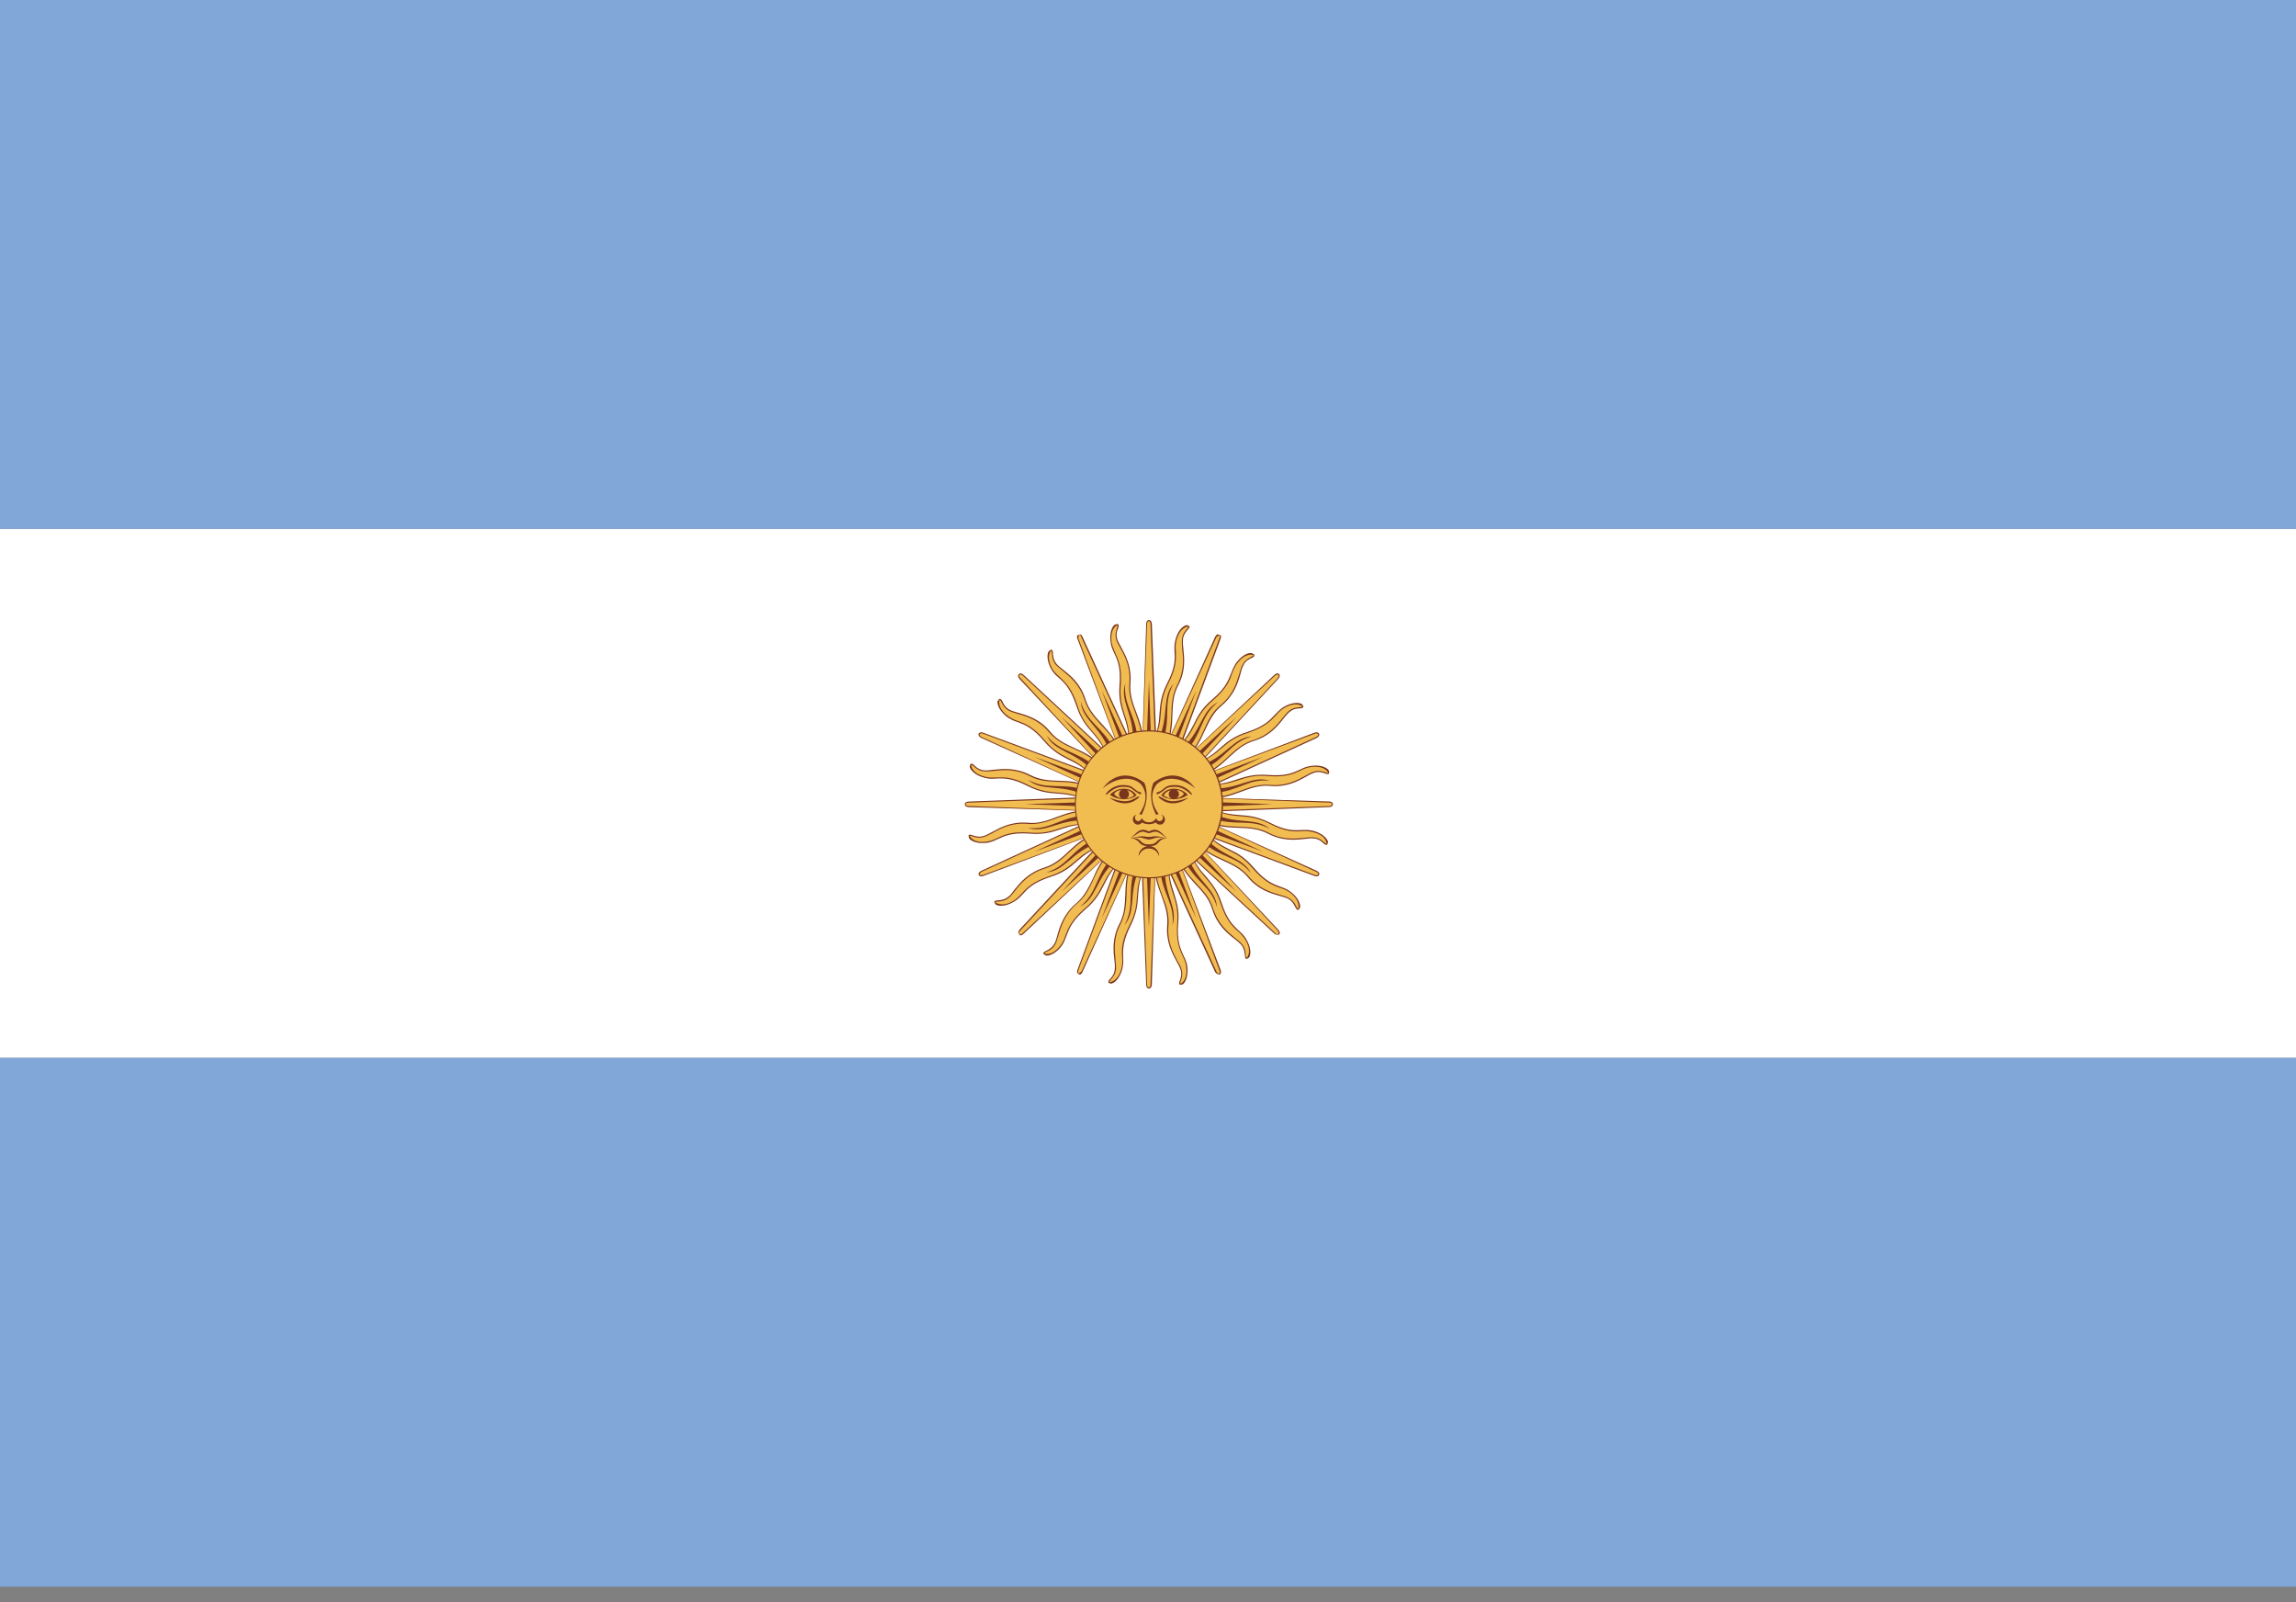 <?xml version="1.0" encoding="UTF-8"?>
<svg width="43px" height="30px" viewBox="0 0 43 30" version="1.1" xmlns="http://www.w3.org/2000/svg" xmlns:xlink="http://www.w3.org/1999/xlink">
    <rect x="0" y="0" width="43" height="30" fill="#808080" stroke="none"/>
    <title>Group</title>
    <g id="Page-1" stroke="none" stroke-width="1" fill="none" fill-rule="evenodd">
        <g id="Mobile" transform="translate(-40, -24)">
            <g id="Group" transform="translate(40, 24)">
                <g id="Group-2" transform="translate(0, 0)">
                    <polygon id="Fill-1" fill="#FFFFFF" points="3.16191517e-13 19.808 43 19.808 43 9.903 3.16191517e-13 9.903"></polygon>
                    <polygon id="Fill-2" fill="#80A7D8" points="3.16191517e-13 9.903 43 9.903 43 1.00364161e-13 3.16191517e-13 1.00364161e-13"></polygon>
                    <polygon id="Fill-3" fill="#80A7D8" points="3.16191517e-13 29.709 43 29.709 43 19.808 3.16191517e-13 19.808"></polygon>
                    <g id="Group-244" transform="translate(18, 11)">
                        <path d="M3.347,4.058 L3.476,7.438 C3.476,7.438 3.476,7.501 3.518,7.501 C3.557,7.501 3.557,7.438 3.557,7.438 L3.686,4.058 L3.347,4.058 Z" id="Fill-4" fill="#F1BD51"></path>
                        <path d="M3.518,7.51 C3.476,7.51 3.466,7.461 3.466,7.437 L3.337,4.062 L3.359,4.059 L3.483,7.437 C3.483,7.437 3.483,7.489 3.518,7.489 C3.547,7.489 3.547,7.437 3.547,7.437 L3.676,4.059 L3.572,7.437 C3.572,7.461 3.557,7.51 3.518,7.51" id="Fill-6" fill="#7A361D"></path>
                        <polygon id="Fill-8" fill="#7A361D" points="3.433 4.058 3.517 6.379 3.599 4.058"></polygon>
                        <path d="M3.199,5.151 C3.007,5.576 3.167,5.923 2.979,6.293 C2.781,6.664 2.903,6.969 2.893,7.141 C2.878,7.312 2.742,7.36 2.774,7.399 C2.811,7.438 2.957,7.361 3.012,7.132 C3.067,6.907 2.934,6.777 3.162,6.323 C3.396,5.866 3.214,5.661 3.448,5.255 L3.199,5.151 Z" id="Fill-10" fill="#F1BD51"></path>
                        <path d="M2.811,7.418 L2.764,7.405 C2.747,7.381 2.764,7.356 2.791,7.329 C2.824,7.291 2.876,7.234 2.878,7.138 C2.883,7.093 2.878,7.038 2.871,6.974 C2.85,6.802 2.824,6.564 2.969,6.29 C3.063,6.105 3.068,5.929 3.075,5.743 C3.08,5.556 3.091,5.363 3.192,5.148 L3.208,5.155 C3.112,5.366 3.102,5.559 3.098,5.745 C3.091,5.93 3.08,6.113 2.989,6.297 C2.845,6.565 2.876,6.804 2.892,6.974 C2.897,7.038 2.902,7.093 2.902,7.141 C2.892,7.243 2.84,7.301 2.806,7.342 C2.782,7.371 2.774,7.381 2.782,7.391 C2.865,7.381 2.962,7.299 3.003,7.129 C3.021,7.056 3.021,6.99 3.016,6.919 C3.006,6.778 3.003,6.62 3.156,6.317 C3.273,6.092 3.285,5.929 3.295,5.772 C3.306,5.609 3.319,5.455 3.438,5.249 C3.337,5.463 3.327,5.613 3.314,5.772 C3.306,5.93 3.29,6.1 3.177,6.326 C3.026,6.625 3.031,6.782 3.034,6.917 C3.039,6.992 3.039,7.057 3.021,7.137 C2.979,7.301 2.888,7.399 2.819,7.416 L2.811,7.418 Z" id="Fill-12" fill="#7A361D"></path>
                        <path d="M3.256,5.259 C3.103,5.683 3.261,5.962 3.058,6.323 C3.282,6.065 3.134,5.733 3.328,5.294 L3.256,5.259 Z" id="Fill-14" fill="#7A361D"></path>
                        <path d="M3.685,4.058 L3.556,0.685 C3.556,0.685 3.556,0.624 3.517,0.624 C3.476,0.624 3.476,0.685 3.476,0.685 L3.347,4.058 L3.685,4.058 Z" id="Fill-16" fill="#F1BD51"></path>
                        <path d="M3.676,4.062 L3.547,0.687 C3.547,0.687 3.547,0.632 3.518,0.632 C3.483,0.632 3.483,0.685 3.483,0.685 L3.359,4.062 L3.466,0.685 C3.466,0.659 3.476,0.611 3.518,0.611 C3.557,0.611 3.572,0.659 3.572,0.685 L3.701,4.058 L3.676,4.062 Z" id="Fill-18" fill="#7A361D"></path>
                        <polygon id="Fill-20" fill="#7A361D" points="3.599 4.058 3.518 1.745 3.433 4.058"></polygon>
                        <path d="M3.836,2.969 C4.028,2.547 3.863,2.2 4.056,1.828 C4.253,1.457 4.13,1.152 4.14,0.982 C4.155,0.813 4.295,0.765 4.259,0.724 C4.227,0.685 4.08,0.765 4.021,0.989 C3.965,1.214 4.103,1.345 3.868,1.801 C3.636,2.255 3.823,2.459 3.589,2.867 L3.836,2.969 Z" id="Fill-22" fill="#F1BD51"></path>
                        <path d="M3.846,2.974 L3.828,2.966 C3.923,2.757 3.927,2.566 3.937,2.38 C3.942,2.19 3.952,2.01 4.048,1.823 C4.185,1.555 4.162,1.324 4.139,1.15 C4.139,1.085 4.131,1.026 4.136,0.982 C4.139,0.877 4.194,0.819 4.227,0.78 C4.253,0.749 4.258,0.738 4.253,0.732 C4.172,0.737 4.076,0.82 4.033,0.991 C4.012,1.068 4.017,1.134 4.022,1.202 C4.027,1.344 4.033,1.501 3.878,1.804 C3.765,2.029 3.75,2.194 3.74,2.352 C3.727,2.514 3.717,2.665 3.599,2.87 C3.695,2.658 3.708,2.507 3.717,2.348 C3.73,2.189 3.74,2.026 3.859,1.794 C4.012,1.499 4.007,1.341 3.996,1.202 C3.996,1.134 3.991,1.064 4.012,0.988 C4.056,0.805 4.157,0.719 4.217,0.706 L4.222,0.705 L4.268,0.719 C4.291,0.741 4.268,0.766 4.243,0.792 C4.214,0.83 4.157,0.887 4.155,0.982 C4.149,1.029 4.155,1.085 4.162,1.148 C4.18,1.324 4.209,1.56 4.066,1.833 C3.97,2.015 3.965,2.194 3.957,2.38 C3.952,2.567 3.942,2.762 3.846,2.974" id="Fill-24" fill="#7A361D"></path>
                        <path d="M3.782,2.862 C3.937,2.441 3.772,2.158 3.979,1.801 C3.755,2.057 3.898,2.389 3.705,2.825 L3.782,2.862 Z" id="Fill-26" fill="#7A361D"></path>
                        <path d="M3.518,3.892 L0.141,4.017 C0.141,4.017 0.076,4.017 0.076,4.059 C0.076,4.104 0.141,4.104 0.141,4.104 L3.518,4.231 L3.518,3.892 Z" id="Fill-28" fill="#F1BD51"></path>
                        <path d="M3.52,4.22 L0.141,4.113 C0.119,4.113 0.069,4.103 0.069,4.058 C0.069,4.02 0.119,4.009 0.141,4.009 L3.517,3.881 L3.52,3.903 L0.141,4.029 C0.141,4.029 0.086,4.029 0.086,4.058 C0.086,4.092 0.141,4.092 0.141,4.092 L3.52,4.22 Z" id="Fill-30" fill="#7A361D"></path>
                        <polygon id="Fill-32" fill="#7A361D" points="3.518 3.976 1.201 4.058 3.518 4.145"></polygon>
                        <path d="M2.426,3.742 C2.003,3.547 1.655,3.713 1.287,3.52 C0.912,3.327 0.608,3.449 0.435,3.436 C0.267,3.421 0.22,3.282 0.178,3.319 C0.14,3.351 0.22,3.498 0.445,3.555 C0.672,3.612 0.801,3.478 1.255,3.709 C1.71,3.945 1.917,3.759 2.325,3.991 L2.426,3.742 Z" id="Fill-34" fill="#F1BD51"></path>
                        <path d="M2.329,3.981 C2.117,3.886 1.961,3.873 1.806,3.859 C1.645,3.849 1.479,3.836 1.249,3.719 C0.953,3.567 0.798,3.572 0.66,3.578 C0.585,3.584 0.521,3.585 0.445,3.565 C0.274,3.523 0.178,3.429 0.163,3.362 L0.16,3.355 L0.173,3.31 C0.202,3.286 0.225,3.31 0.251,3.334 C0.284,3.369 0.344,3.419 0.44,3.425 C0.479,3.428 0.541,3.422 0.6,3.414 C0.775,3.396 1.018,3.369 1.292,3.51 C1.477,3.606 1.65,3.615 1.837,3.62 C2.026,3.625 2.213,3.634 2.431,3.732 L2.425,3.752 C2.208,3.654 2.021,3.648 1.837,3.64 C1.645,3.634 1.467,3.63 1.28,3.53 C1.013,3.39 0.775,3.417 0.606,3.436 C0.541,3.443 0.484,3.448 0.435,3.444 C0.334,3.437 0.274,3.385 0.238,3.35 C0.21,3.327 0.197,3.319 0.188,3.327 C0.197,3.41 0.274,3.501 0.45,3.544 C0.521,3.562 0.585,3.561 0.66,3.558 C0.798,3.552 0.958,3.544 1.259,3.7 C1.485,3.816 1.65,3.828 1.806,3.84 C1.966,3.852 2.122,3.863 2.329,3.981" id="Fill-36" fill="#7A361D"></path>
                        <path d="M2.319,3.794 C1.897,3.646 1.618,3.804 1.255,3.602 C1.511,3.827 1.848,3.678 2.283,3.874 L2.319,3.794 Z" id="Fill-38" fill="#7A361D"></path>
                        <path d="M3.518,4.23 L6.894,4.104 C6.894,4.104 6.956,4.104 6.956,4.058 C6.956,4.016 6.894,4.016 6.894,4.016 L3.518,3.891 L3.518,4.23 Z" id="Fill-40" fill="#F1BD51"></path>
                        <path d="M3.52,4.242 L3.517,4.22 L6.894,4.093 C6.894,4.093 6.946,4.093 6.946,4.058 C6.946,4.029 6.894,4.029 6.894,4.029 L3.517,3.902 L6.894,4.008 C6.917,4.008 6.964,4.02 6.964,4.058 C6.964,4.103 6.917,4.112 6.894,4.112 L3.52,4.242 Z" id="Fill-42" fill="#7A361D"></path>
                        <polygon id="Fill-44" fill="#7A361D" points="3.518 4.145 5.834 4.059 3.518 3.975"></polygon>
                        <path d="M4.607,4.38 C5.034,4.573 5.382,4.406 5.753,4.602 C6.121,4.797 6.427,4.673 6.597,4.688 C6.766,4.701 6.812,4.839 6.854,4.803 C6.895,4.769 6.812,4.622 6.587,4.565 C6.363,4.511 6.229,4.646 5.78,4.412 C5.323,4.18 5.115,4.366 4.713,4.132 L4.607,4.38 Z" id="Fill-46" fill="#F1BD51"></path>
                        <path d="M6.84,4.82 C6.822,4.82 6.803,4.805 6.785,4.789 C6.749,4.755 6.694,4.705 6.598,4.699 C6.55,4.694 6.497,4.7 6.433,4.709 C6.254,4.728 6.02,4.752 5.748,4.61 C5.56,4.514 5.388,4.508 5.197,4.5 C5.01,4.495 4.816,4.487 4.601,4.388 L4.611,4.37 C4.821,4.466 5.01,4.474 5.197,4.48 C5.388,4.488 5.565,4.495 5.758,4.592 C6.024,4.733 6.257,4.705 6.427,4.688 C6.497,4.681 6.55,4.674 6.598,4.679 C6.699,4.686 6.759,4.737 6.798,4.771 C6.83,4.798 6.84,4.8 6.845,4.796 C6.84,4.715 6.759,4.622 6.588,4.58 C6.511,4.56 6.446,4.561 6.378,4.564 C6.234,4.573 6.078,4.58 5.775,4.423 C5.549,4.308 5.388,4.296 5.232,4.284 C5.069,4.27 4.916,4.26 4.707,4.14 C4.917,4.239 5.069,4.249 5.232,4.263 C5.388,4.274 5.552,4.288 5.785,4.406 C6.078,4.557 6.234,4.55 6.378,4.542 C6.446,4.54 6.513,4.536 6.593,4.557 C6.77,4.602 6.857,4.704 6.871,4.761 L6.871,4.767 L6.857,4.812 C6.855,4.819 6.85,4.82 6.84,4.82" id="Fill-48" fill="#7A361D"></path>
                        <path d="M4.713,4.325 C5.138,4.478 5.42,4.32 5.78,4.52 C5.524,4.297 5.19,4.445 4.752,4.248 L4.713,4.325 Z" id="Fill-50" fill="#7A361D"></path>
                        <path d="M3.396,3.941 L1.1,6.419 C1.1,6.419 1.057,6.463 1.087,6.495 C1.114,6.521 1.158,6.477 1.158,6.477 L3.635,4.179 L3.396,3.941 Z" id="Fill-52" fill="#F1BD51"></path>
                        <path d="M1.109,6.515 C1.05,6.472 1.078,6.428 1.091,6.41 L3.389,3.935 L3.406,3.949 L1.109,6.425 C1.104,6.425 1.072,6.463 1.091,6.485 C1.114,6.51 1.156,6.469 1.156,6.469 L3.631,4.174 L1.169,6.486 C1.169,6.486 1.141,6.514 1.109,6.515" id="Fill-54" fill="#7A361D"></path>
                        <polygon id="Fill-56" fill="#7A361D" points="3.456 4 1.88 5.699 3.58 4.121"></polygon>
                        <path d="M2.52,4.607 C2.079,4.769 1.952,5.134 1.558,5.258 C1.156,5.385 1.027,5.684 0.899,5.796 C0.77,5.907 0.638,5.842 0.633,5.897 C0.633,5.947 0.788,5.994 0.991,5.874 C1.185,5.756 1.18,5.567 1.667,5.411 C2.159,5.254 2.169,4.979 2.623,4.858 L2.52,4.607 Z" id="Fill-58" fill="#F1BD51"></path>
                        <path d="M0.746,5.96 C0.707,5.96 0.671,5.952 0.65,5.939 L0.622,5.896 C0.622,5.862 0.655,5.861 0.692,5.859 C0.741,5.854 0.815,5.849 0.889,5.787 C0.927,5.759 0.958,5.716 0.993,5.667 C1.104,5.529 1.254,5.341 1.554,5.247 C1.751,5.185 1.882,5.066 2.016,4.939 C2.154,4.811 2.298,4.679 2.517,4.6 L2.524,4.617 C2.309,4.698 2.169,4.827 2.031,4.954 C1.892,5.084 1.764,5.204 1.559,5.266 C1.27,5.357 1.116,5.546 1.013,5.678 C0.971,5.73 0.938,5.773 0.904,5.802 C0.824,5.871 0.746,5.877 0.692,5.882 C0.66,5.882 0.642,5.882 0.642,5.896 C0.712,5.948 0.834,5.954 0.981,5.867 C1.049,5.826 1.091,5.777 1.141,5.725 C1.233,5.624 1.344,5.505 1.668,5.401 C1.907,5.323 2.031,5.216 2.148,5.116 C2.272,5.008 2.389,4.908 2.623,4.846 C2.401,4.928 2.288,5.025 2.164,5.131 C2.045,5.234 1.922,5.342 1.672,5.42 C1.356,5.523 1.249,5.638 1.156,5.74 C1.109,5.792 1.062,5.842 0.993,5.882 C0.899,5.939 0.815,5.96 0.746,5.96" id="Fill-60" fill="#7A361D"></path>
                        <path d="M2.48,4.722 C2.075,4.913 1.988,5.222 1.596,5.335 C1.934,5.311 2.063,4.972 2.512,4.803 L2.48,4.722 Z" id="Fill-62" fill="#7A361D"></path>
                        <path d="M3.636,4.179 L5.933,1.706 C5.933,1.706 5.978,1.66 5.95,1.629 C5.919,1.599 5.875,1.642 5.875,1.642 L3.397,3.942 L3.636,4.179 Z" id="Fill-64" fill="#F1BD51"></path>
                        <path d="M3.643,4.187 L3.631,4.177 L5.929,1.698 C5.929,1.697 5.96,1.66 5.94,1.636 C5.919,1.617 5.882,1.65 5.882,1.65 L3.402,3.949 L5.869,1.635 C5.882,1.619 5.929,1.593 5.955,1.622 C5.983,1.652 5.955,1.693 5.94,1.711 L3.643,4.187 Z" id="Fill-66" fill="#7A361D"></path>
                        <polygon id="Fill-68" fill="#7A361D" points="3.579 4.12 5.158 2.423 3.455 4"></polygon>
                        <path d="M4.515,3.515 C4.95,3.352 5.078,2.989 5.479,2.864 C5.876,2.74 6.01,2.436 6.138,2.326 C6.267,2.216 6.4,2.281 6.4,2.226 C6.405,2.174 6.249,2.126 6.047,2.248 C5.845,2.368 5.85,2.554 5.365,2.712 C4.878,2.869 4.863,3.146 4.414,3.268 L4.515,3.515 Z" id="Fill-70" fill="#F1BD51"></path>
                        <path d="M4.515,3.525 L4.51,3.506 C4.728,3.426 4.863,3.293 5.002,3.169 C5.138,3.039 5.272,2.918 5.479,2.855 C5.762,2.765 5.913,2.581 6.019,2.445 C6.062,2.392 6.096,2.349 6.133,2.317 C6.208,2.251 6.288,2.246 6.34,2.242 C6.378,2.24 6.39,2.237 6.39,2.227 C6.326,2.175 6.202,2.168 6.052,2.256 C5.987,2.294 5.941,2.345 5.896,2.394 C5.8,2.499 5.689,2.616 5.368,2.724 C5.125,2.8 5.002,2.904 4.881,3.008 C4.757,3.114 4.644,3.215 4.414,3.277 C4.634,3.197 4.751,3.097 4.868,2.991 C4.987,2.887 5.116,2.782 5.365,2.704 C5.681,2.599 5.785,2.483 5.876,2.383 C5.928,2.33 5.972,2.282 6.042,2.237 C6.19,2.15 6.321,2.149 6.383,2.183 L6.412,2.23 C6.407,2.259 6.378,2.261 6.34,2.265 C6.294,2.266 6.218,2.272 6.148,2.334 C6.111,2.364 6.079,2.406 6.037,2.456 C5.928,2.597 5.775,2.784 5.484,2.872 C5.281,2.934 5.153,3.058 5.015,3.183 C4.878,3.311 4.735,3.444 4.515,3.525" id="Fill-72" fill="#7A361D"></path>
                        <path d="M4.552,3.4 C4.96,3.208 5.047,2.898 5.442,2.789 C5.104,2.811 4.97,3.15 4.526,3.319 L4.552,3.4 Z" id="Fill-74" fill="#7A361D"></path>
                        <path d="M3.636,3.941 L1.158,1.643 C1.158,1.643 1.114,1.599 1.086,1.629 C1.057,1.66 1.099,1.705 1.099,1.705 L3.397,4.179 L3.636,3.941 Z" id="Fill-76" fill="#F1BD51"></path>
                        <path d="M3.406,4.177 L1.092,1.711 C1.077,1.693 1.05,1.653 1.082,1.622 C1.11,1.593 1.151,1.62 1.168,1.635 L3.643,3.934 L3.631,3.948 L1.156,1.651 C1.156,1.651 1.115,1.617 1.092,1.636 C1.072,1.66 1.105,1.697 1.11,1.697 L3.406,4.177 Z" id="Fill-78" fill="#7A361D"></path>
                        <polygon id="Fill-80" fill="#7A361D" points="3.579 4 1.879 2.423 3.455 4.121"></polygon>
                        <path d="M2.969,3.065 C2.811,2.627 2.448,2.5 2.319,2.1 C2.196,1.698 1.897,1.571 1.784,1.44 C1.673,1.311 1.736,1.18 1.682,1.176 C1.63,1.172 1.586,1.333 1.699,1.531 C1.823,1.73 2.011,1.726 2.169,2.213 C2.324,2.699 2.599,2.715 2.723,3.168 L2.969,3.065 Z" id="Fill-82" fill="#F1BD51"></path>
                        <path d="M2.732,3.164 C2.649,2.943 2.554,2.829 2.447,2.706 C2.341,2.586 2.238,2.459 2.159,2.217 C2.053,1.897 1.939,1.792 1.838,1.698 C1.783,1.652 1.732,1.606 1.692,1.537 C1.6,1.377 1.608,1.244 1.641,1.195 L1.687,1.164 C1.714,1.167 1.719,1.199 1.719,1.237 C1.724,1.285 1.729,1.36 1.789,1.433 C1.818,1.467 1.864,1.504 1.916,1.544 C2.053,1.653 2.238,1.801 2.33,2.097 C2.393,2.295 2.512,2.423 2.641,2.561 C2.764,2.698 2.898,2.841 2.984,3.061 L2.962,3.068 C2.883,2.853 2.752,2.71 2.623,2.575 C2.496,2.437 2.374,2.304 2.31,2.101 C2.219,1.816 2.035,1.668 1.902,1.559 C1.853,1.518 1.806,1.482 1.773,1.448 C1.709,1.368 1.705,1.29 1.7,1.238 C1.695,1.201 1.695,1.188 1.682,1.186 C1.63,1.25 1.623,1.373 1.709,1.526 C1.752,1.594 1.801,1.635 1.853,1.683 C1.952,1.778 2.073,1.887 2.179,2.209 C2.25,2.45 2.361,2.574 2.46,2.695 C2.566,2.817 2.668,2.932 2.732,3.164" id="Fill-84" fill="#7A361D"></path>
                        <path d="M2.86,3.026 C2.663,2.62 2.352,2.534 2.241,2.138 C2.265,2.476 2.609,2.609 2.774,3.055 L2.86,3.026 Z" id="Fill-86" fill="#7A361D"></path>
                        <path d="M3.396,4.179 L5.874,6.476 C5.874,6.476 5.918,6.522 5.951,6.494 C5.978,6.464 5.933,6.419 5.933,6.419 L3.635,3.942 L3.396,4.179 Z" id="Fill-88" fill="#F1BD51"></path>
                        <path d="M5.923,6.501 C5.887,6.501 5.869,6.485 5.869,6.484 L3.389,4.189 L3.402,4.174 L5.882,6.47 C5.882,6.47 5.918,6.51 5.941,6.484 C5.96,6.463 5.928,6.424 5.928,6.424 L3.632,3.948 L5.941,6.41 C5.96,6.431 5.983,6.472 5.955,6.499 C5.946,6.501 5.939,6.501 5.923,6.501" id="Fill-90" fill="#7A361D"></path>
                        <polygon id="Fill-92" fill="#7A361D" points="3.456 4.12 5.158 5.699 3.58 4"></polygon>
                        <path d="M4.061,5.06 C4.227,5.496 4.589,5.622 4.713,6.024 C4.836,6.422 5.138,6.554 5.248,6.68 C5.365,6.812 5.296,6.943 5.351,6.947 C5.4,6.948 5.452,6.793 5.331,6.592 C5.212,6.392 5.025,6.394 4.869,5.911 C4.708,5.422 4.431,5.407 4.313,4.956 L4.061,5.06 Z" id="Fill-94" fill="#F1BD51"></path>
                        <path d="M5.35,6.956 C5.319,6.956 5.319,6.922 5.314,6.884 C5.309,6.836 5.304,6.762 5.244,6.688 C5.212,6.655 5.172,6.618 5.12,6.58 C4.982,6.471 4.795,6.322 4.703,6.025 C4.643,5.827 4.521,5.697 4.392,5.56 C4.269,5.422 4.135,5.281 4.051,5.063 L4.07,5.054 C4.155,5.27 4.28,5.409 4.409,5.546 C4.537,5.686 4.664,5.816 4.723,6.02 C4.814,6.308 5.003,6.455 5.133,6.565 C5.185,6.606 5.231,6.638 5.259,6.676 C5.325,6.754 5.33,6.832 5.33,6.883 C5.335,6.924 5.34,6.934 5.35,6.934 C5.405,6.87 5.415,6.747 5.324,6.598 C5.281,6.531 5.237,6.485 5.185,6.437 C5.078,6.344 4.965,6.235 4.858,5.914 C4.782,5.672 4.676,5.55 4.57,5.427 C4.466,5.304 4.365,5.189 4.306,4.959 C4.382,5.179 4.479,5.294 4.589,5.415 C4.689,5.536 4.799,5.661 4.879,5.907 C4.98,6.224 5.099,6.33 5.197,6.422 C5.249,6.471 5.301,6.516 5.34,6.585 C5.429,6.736 5.431,6.867 5.395,6.928 L5.35,6.956 Z" id="Fill-96" fill="#7A361D"></path>
                        <path d="M4.177,5.096 C4.367,5.502 4.68,5.587 4.792,5.984 C4.768,5.643 4.429,5.513 4.258,5.069 L4.177,5.096 Z" id="Fill-98" fill="#7A361D"></path>
                        <path d="M3.359,3.995 L2.186,7.165 C2.186,7.165 2.164,7.223 2.201,7.237 C2.24,7.255 2.265,7.196 2.265,7.196 L3.671,4.127 L3.359,3.995 Z" id="Fill-100" fill="#F1BD51"></path>
                        <path d="M2.228,7.249 C2.158,7.231 2.169,7.184 2.179,7.16 L3.35,3.992 L3.369,4.001 L2.196,7.168 C2.196,7.169 2.179,7.218 2.203,7.228 L2.255,7.19 L3.663,4.121 L2.272,7.202 C2.272,7.202 2.26,7.236 2.228,7.249" id="Fill-102" fill="#7A361D"></path>
                        <polygon id="Fill-104" fill="#7A361D" points="3.443 4.029 2.63 6.203 3.594 4.093"></polygon>
                        <path d="M2.806,4.948 C2.465,5.265 2.485,5.648 2.164,5.918 C1.842,6.186 1.837,6.515 1.759,6.666 C1.682,6.818 1.536,6.811 1.554,6.86 C1.571,6.909 1.736,6.892 1.875,6.706 C2.011,6.518 1.939,6.344 2.329,6.014 C2.718,5.684 2.623,5.424 2.993,5.137 L2.806,4.948 Z" id="Fill-106" fill="#F1BD51"></path>
                        <path d="M1.608,6.893 C1.6,6.893 1.595,6.893 1.59,6.892 L1.544,6.864 C1.531,6.833 1.564,6.818 1.595,6.804 C1.64,6.778 1.709,6.747 1.751,6.663 C1.774,6.62 1.789,6.565 1.805,6.503 C1.852,6.338 1.922,6.109 2.159,5.911 C2.315,5.777 2.388,5.614 2.471,5.445 C2.544,5.275 2.626,5.101 2.796,4.939 L2.811,4.955 C2.645,5.112 2.562,5.285 2.485,5.451 C2.406,5.627 2.331,5.789 2.168,5.923 C1.939,6.119 1.875,6.343 1.823,6.51 C1.805,6.575 1.789,6.63 1.769,6.672 C1.724,6.763 1.65,6.799 1.603,6.82 C1.571,6.837 1.559,6.845 1.564,6.856 C1.645,6.88 1.759,6.84 1.865,6.699 C1.912,6.636 1.934,6.575 1.956,6.51 C2.008,6.377 2.062,6.229 2.319,6.008 C2.512,5.844 2.583,5.699 2.658,5.556 C2.732,5.412 2.801,5.275 2.989,5.13 C2.816,5.287 2.751,5.423 2.678,5.564 C2.603,5.708 2.53,5.856 2.331,6.024 C2.08,6.239 2.025,6.388 1.976,6.516 C1.951,6.583 1.929,6.648 1.883,6.711 C1.789,6.839 1.673,6.893 1.608,6.893" id="Fill-108" fill="#7A361D"></path>
                        <path d="M2.816,5.069 C2.512,5.4 2.554,5.72 2.228,5.974 C2.534,5.824 2.525,5.458 2.87,5.133 L2.816,5.069 Z" id="Fill-110" fill="#7A361D"></path>
                        <path d="M3.671,4.126 L4.852,0.958 C4.852,0.958 4.873,0.901 4.832,0.885 C4.795,0.868 4.772,0.927 4.772,0.927 L3.359,3.995 L3.671,4.126 Z" id="Fill-112" fill="#F1BD51"></path>
                        <path d="M3.685,4.128 L3.663,4.121 L4.836,0.953 C4.836,0.953 4.859,0.906 4.831,0.894 L4.782,0.93 L3.369,4 L4.758,0.923 C4.758,0.923 4.777,0.886 4.805,0.876 L4.864,0.899 C4.873,0.927 4.859,0.96 4.859,0.962 L3.685,4.128 Z" id="Fill-114" fill="#7A361D"></path>
                        <polygon id="Fill-116" fill="#7A361D" points="3.594 4.093 4.407 1.92 3.444 4.028"></polygon>
                        <path d="M4.231,3.175 C4.57,2.857 4.553,2.472 4.874,2.205 C5.195,1.937 5.198,1.608 5.271,1.455 C5.356,1.304 5.501,1.314 5.483,1.263 C5.459,1.212 5.301,1.23 5.162,1.415 C5.019,1.603 5.099,1.777 4.708,2.107 C4.317,2.438 4.41,2.699 4.039,2.984 L4.231,3.175 Z" id="Fill-118" fill="#F1BD51"></path>
                        <path d="M4.236,3.184 L4.221,3.169 C4.392,3.011 4.471,2.839 4.547,2.668 C4.625,2.495 4.698,2.333 4.864,2.198 C5.099,2.004 5.162,1.776 5.211,1.612 C5.232,1.549 5.244,1.493 5.266,1.453 C5.314,1.359 5.387,1.324 5.429,1.302 C5.459,1.284 5.478,1.277 5.474,1.265 C5.387,1.243 5.271,1.283 5.172,1.422 C5.12,1.484 5.104,1.549 5.073,1.612 C5.029,1.746 4.97,1.897 4.713,2.117 C4.526,2.278 4.446,2.423 4.377,2.566 C4.306,2.71 4.236,2.848 4.049,2.992 C4.216,2.834 4.286,2.697 4.36,2.555 C4.428,2.413 4.506,2.265 4.698,2.101 C4.955,1.885 5.004,1.736 5.056,1.607 C5.084,1.537 5.108,1.474 5.153,1.411 C5.254,1.273 5.372,1.216 5.447,1.23 L5.491,1.26 C5.501,1.289 5.474,1.305 5.442,1.32 C5.395,1.341 5.325,1.373 5.286,1.46 C5.262,1.501 5.249,1.554 5.232,1.617 C5.185,1.787 5.115,2.015 4.879,2.213 C4.718,2.346 4.649,2.507 4.565,2.677 C4.488,2.848 4.41,3.023 4.236,3.184" id="Fill-120" fill="#7A361D"></path>
                        <path d="M4.221,3.056 C4.525,2.724 4.483,2.403 4.81,2.149 C4.501,2.3 4.511,2.662 4.162,2.991 L4.221,3.056 Z" id="Fill-122" fill="#7A361D"></path>
                        <path d="M3.579,3.905 L0.412,2.73 C0.412,2.73 0.356,2.706 0.338,2.744 C0.326,2.785 0.386,2.809 0.386,2.809 L3.453,4.216 L3.579,3.905 Z" id="Fill-124" fill="#F1BD51"></path>
                        <path d="M3.456,4.209 L0.38,2.818 C0.356,2.807 0.317,2.779 0.328,2.739 C0.348,2.704 0.398,2.709 0.418,2.721 L3.585,3.894 L3.58,3.914 L0.413,2.739 C0.408,2.739 0.361,2.719 0.348,2.748 C0.338,2.779 0.385,2.8 0.385,2.8 L3.456,4.209 Z" id="Fill-126" fill="#7A361D"></path>
                        <polygon id="Fill-128" fill="#7A361D" points="3.547 3.984 1.373 3.171 3.483 4.14"></polygon>
                        <path d="M2.631,3.349 C2.315,3.007 1.929,3.028 1.659,2.706 C1.393,2.386 1.068,2.379 0.912,2.305 C0.76,2.226 0.77,2.081 0.718,2.097 C0.669,2.113 0.682,2.278 0.874,2.419 C1.057,2.558 1.233,2.482 1.563,2.87 C1.897,3.262 2.154,3.167 2.444,3.537 L2.631,3.349 Z" id="Fill-130" fill="#F1BD51"></path>
                        <path d="M2.448,3.532 C2.287,3.358 2.154,3.292 2.01,3.221 C1.865,3.147 1.719,3.073 1.554,2.877 C1.339,2.624 1.191,2.57 1.062,2.522 C0.993,2.5 0.934,2.474 0.864,2.427 C0.729,2.323 0.672,2.201 0.682,2.132 L0.714,2.089 C0.74,2.078 0.761,2.104 0.776,2.139 C0.797,2.184 0.83,2.251 0.916,2.294 C0.953,2.314 1.007,2.33 1.067,2.346 C1.238,2.395 1.473,2.461 1.668,2.701 C1.8,2.86 1.961,2.932 2.132,3.011 C2.305,3.087 2.479,3.169 2.64,3.343 L2.624,3.357 C2.466,3.188 2.292,3.106 2.127,3.029 C1.947,2.949 1.789,2.873 1.65,2.715 C1.458,2.48 1.227,2.414 1.062,2.368 C0.998,2.349 0.948,2.333 0.906,2.314 C0.815,2.266 0.778,2.196 0.756,2.15 C0.74,2.117 0.734,2.101 0.719,2.107 C0.696,2.188 0.735,2.304 0.88,2.409 C0.944,2.455 1.002,2.478 1.067,2.503 C1.201,2.551 1.351,2.605 1.571,2.865 C1.732,3.058 1.88,3.13 2.02,3.201 C2.168,3.276 2.305,3.345 2.448,3.532" id="Fill-132" fill="#7A361D"></path>
                        <path d="M2.512,3.357 C2.178,3.058 1.857,3.094 1.603,2.773 C1.753,3.077 2.117,3.067 2.448,3.416 L2.512,3.357 Z" id="Fill-134" fill="#7A361D"></path>
                        <path d="M3.453,4.217 L6.62,5.391 C6.62,5.391 6.674,5.417 6.695,5.376 C6.711,5.337 6.652,5.314 6.652,5.314 L3.58,3.905 L3.453,4.217 Z" id="Fill-136" fill="#F1BD51"></path>
                        <path d="M6.657,5.41 C6.639,5.41 6.63,5.404 6.615,5.401 L3.448,4.227 L3.456,4.209 L6.625,5.383 C6.625,5.383 6.67,5.401 6.684,5.373 C6.699,5.345 6.647,5.324 6.647,5.324 L3.576,3.913 L6.657,5.305 C6.68,5.316 6.722,5.344 6.704,5.38 C6.694,5.402 6.675,5.41 6.657,5.41" id="Fill-138" fill="#7A361D"></path>
                        <polygon id="Fill-140" fill="#7A361D" points="3.483 4.14 5.657 4.948 3.547 3.984"></polygon>
                        <path d="M4.402,4.774 C4.723,5.116 5.109,5.095 5.373,5.416 C5.641,5.738 5.968,5.742 6.121,5.817 C6.276,5.897 6.262,6.042 6.319,6.024 C6.363,6.008 6.348,5.842 6.161,5.702 C5.973,5.564 5.804,5.642 5.474,5.253 C5.138,4.862 4.879,4.956 4.594,4.584 L4.402,4.774 Z" id="Fill-142" fill="#F1BD51"></path>
                        <path d="M6.309,6.037 C6.283,6.037 6.272,6.01 6.257,5.981 C6.234,5.937 6.202,5.87 6.122,5.827 C6.079,5.806 6.024,5.792 5.961,5.773 C5.795,5.726 5.56,5.659 5.368,5.422 C5.236,5.264 5.069,5.188 4.901,5.112 C4.73,5.033 4.552,4.952 4.396,4.782 L4.409,4.767 C4.565,4.937 4.74,5.014 4.911,5.093 C5.083,5.171 5.244,5.245 5.383,5.407 C5.575,5.642 5.805,5.706 5.967,5.754 C6.032,5.773 6.084,5.788 6.125,5.808 C6.218,5.854 6.254,5.926 6.277,5.971 C6.294,6.01 6.299,6.017 6.314,6.013 C6.335,5.936 6.299,5.817 6.156,5.711 C6.091,5.666 6.032,5.642 5.963,5.621 C5.832,5.573 5.684,5.517 5.459,5.259 C5.301,5.066 5.153,4.992 5.01,4.921 C4.868,4.848 4.73,4.779 4.59,4.589 C4.746,4.762 4.878,4.829 5.024,4.904 C5.168,4.973 5.313,5.049 5.479,5.245 C5.694,5.498 5.84,5.551 5.972,5.601 C6.042,5.625 6.101,5.645 6.166,5.695 C6.319,5.806 6.358,5.935 6.348,5.991 L6.321,6.034 C6.319,6.036 6.314,6.037 6.309,6.037" id="Fill-144" fill="#7A361D"></path>
                        <path d="M4.525,4.765 C4.854,5.066 5.175,5.025 5.43,5.353 C5.276,5.047 4.916,5.055 4.59,4.708 L4.525,4.765 Z" id="Fill-146" fill="#7A361D"></path>
                        <path d="M3.453,3.905 L0.385,5.314 C0.385,5.314 0.326,5.337 0.338,5.376 C0.356,5.417 0.413,5.391 0.413,5.391 L3.58,4.216 L3.453,3.905 Z" id="Fill-148" fill="#F1BD51"></path>
                        <path d="M0.38,5.41 C0.36,5.41 0.339,5.402 0.329,5.38 C0.316,5.344 0.355,5.315 0.38,5.305 L3.449,3.896 L3.456,3.913 L0.385,5.324 C0.385,5.324 0.339,5.345 0.349,5.373 C0.36,5.402 0.407,5.383 0.412,5.383 L3.579,4.209 L0.417,5.401 C0.407,5.404 0.393,5.41 0.38,5.41" id="Fill-150" fill="#7A361D"></path>
                        <polygon id="Fill-152" fill="#7A361D" points="3.483 3.984 1.373 4.948 3.547 4.14"></polygon>
                        <path d="M2.389,4.184 C1.922,4.167 1.665,4.454 1.245,4.417 C0.831,4.379 0.595,4.607 0.435,4.661 C0.269,4.716 0.173,4.602 0.15,4.652 C0.124,4.698 0.256,4.803 0.484,4.769 C0.714,4.736 0.788,4.56 1.292,4.599 C1.801,4.641 1.922,4.391 2.389,4.454 L2.389,4.184 Z" id="Fill-154" fill="#F1BD51"></path>
                        <path d="M0.398,4.786 C0.262,4.786 0.178,4.737 0.151,4.699 L0.138,4.647 C0.156,4.618 0.183,4.629 0.219,4.642 C0.266,4.657 0.338,4.681 0.424,4.653 C0.472,4.639 0.522,4.61 0.579,4.58 C0.734,4.496 0.939,4.38 1.245,4.405 C1.453,4.427 1.623,4.362 1.795,4.296 C1.971,4.233 2.149,4.165 2.388,4.175 L2.388,4.195 C2.163,4.185 1.976,4.253 1.8,4.315 C1.628,4.382 1.458,4.443 1.245,4.427 C0.949,4.399 0.737,4.513 0.585,4.6 C0.531,4.629 0.479,4.654 0.434,4.671 C0.338,4.701 0.262,4.678 0.214,4.661 C0.173,4.647 0.163,4.647 0.161,4.654 C0.203,4.73 0.307,4.785 0.484,4.758 C0.558,4.747 0.623,4.719 0.682,4.691 C0.81,4.63 0.953,4.563 1.292,4.59 C1.544,4.611 1.699,4.56 1.852,4.51 C2.008,4.46 2.154,4.412 2.388,4.443 C2.144,4.431 2.01,4.481 1.857,4.53 C1.704,4.581 1.549,4.63 1.292,4.61 C0.958,4.584 0.815,4.653 0.691,4.709 C0.628,4.739 0.568,4.767 0.489,4.781 C0.457,4.782 0.424,4.786 0.398,4.786" id="Fill-156" fill="#7A361D"></path>
                        <path d="M2.31,4.273 C1.861,4.297 1.665,4.552 1.25,4.501 C1.576,4.611 1.823,4.348 2.305,4.362 L2.31,4.273 Z" id="Fill-158" fill="#7A361D"></path>
                        <path d="M3.579,4.217 L6.652,2.809 C6.652,2.809 6.712,2.785 6.694,2.744 C6.674,2.706 6.62,2.731 6.62,2.731 L3.453,3.905 L3.579,4.217 Z" id="Fill-160" fill="#F1BD51"></path>
                        <path d="M3.584,4.228 L3.577,4.209 L6.647,2.8 C6.647,2.8 6.699,2.778 6.684,2.748 C6.669,2.72 6.625,2.739 6.625,2.739 L3.455,3.914 L6.614,2.721 C6.64,2.71 6.689,2.704 6.704,2.739 C6.721,2.778 6.679,2.806 6.657,2.819 L3.584,4.228 Z" id="Fill-162" fill="#7A361D"></path>
                        <polygon id="Fill-164" fill="#7A361D" points="3.547 4.14 5.657 3.171 3.483 3.984"></polygon>
                        <path d="M4.649,3.937 C5.11,3.956 5.372,3.667 5.79,3.706 C6.207,3.744 6.442,3.514 6.6,3.461 C6.766,3.41 6.862,3.519 6.887,3.471 C6.909,3.425 6.781,3.319 6.546,3.352 C6.318,3.389 6.25,3.562 5.74,3.521 C5.232,3.481 5.11,3.729 4.649,3.667 L4.649,3.937 Z" id="Fill-166" fill="#F1BD51"></path>
                        <path d="M4.688,3.949 L4.649,3.949 L4.649,3.927 C4.878,3.935 5.056,3.87 5.232,3.806 C5.409,3.739 5.58,3.678 5.79,3.697 C6.088,3.722 6.298,3.608 6.45,3.524 C6.506,3.492 6.556,3.465 6.601,3.45 C6.699,3.419 6.77,3.445 6.822,3.462 C6.857,3.476 6.872,3.478 6.872,3.467 C6.834,3.395 6.726,3.339 6.551,3.362 C6.471,3.374 6.412,3.4 6.353,3.431 C6.22,3.492 6.079,3.558 5.74,3.531 C5.491,3.51 5.331,3.562 5.185,3.612 C5.03,3.661 4.88,3.71 4.649,3.679 C4.88,3.691 5.025,3.641 5.175,3.591 C5.326,3.543 5.484,3.492 5.74,3.51 C6.074,3.538 6.217,3.47 6.341,3.414 C6.404,3.382 6.469,3.352 6.546,3.343 C6.721,3.315 6.845,3.366 6.886,3.425 L6.894,3.477 C6.881,3.503 6.85,3.495 6.813,3.482 C6.766,3.465 6.699,3.441 6.606,3.47 C6.565,3.486 6.513,3.51 6.459,3.543 C6.303,3.63 6.096,3.744 5.785,3.716 C5.58,3.697 5.414,3.761 5.24,3.826 C5.074,3.887 4.906,3.949 4.688,3.949" id="Fill-168" fill="#7A361D"></path>
                        <path d="M4.728,3.846 C5.176,3.826 5.373,3.572 5.78,3.62 C5.459,3.51 5.207,3.776 4.73,3.763 L4.728,3.846 Z" id="Fill-170" fill="#7A361D"></path>
                        <path d="M3.671,3.995 L2.265,0.926 C2.265,0.926 2.24,0.868 2.201,0.886 C2.164,0.902 2.186,0.959 2.186,0.959 L3.359,4.127 L3.671,3.995 Z" id="Fill-172" fill="#F1BD51"></path>
                        <path d="M3.369,4.121 L2.179,0.962 C2.179,0.96 2.164,0.927 2.174,0.9 L2.229,0.876 C2.26,0.886 2.273,0.923 2.273,0.923 L3.68,3.991 L3.663,4 L2.229,0.885 L2.203,0.894 L2.196,0.953 L3.369,4.121 Z" id="Fill-174" fill="#7A361D"></path>
                        <polygon id="Fill-176" fill="#7A361D" points="3.594 4.029 2.63 1.92 3.444 4.093"></polygon>
                        <path d="M3.396,2.932 C3.414,2.464 3.127,2.207 3.161,1.791 C3.199,1.374 2.969,1.137 2.915,0.976 C2.865,0.812 2.974,0.719 2.93,0.694 C2.878,0.672 2.774,0.799 2.811,1.029 C2.845,1.261 3.021,1.327 2.979,1.838 C2.94,2.348 3.186,2.465 3.127,2.931 L3.396,2.932 Z" id="Fill-178" fill="#F1BD51"></path>
                        <path d="M3.406,2.932 L3.384,2.932 C3.391,2.701 3.325,2.522 3.263,2.348 C3.196,2.168 3.132,2.003 3.15,1.79 C3.176,1.487 3.064,1.282 2.979,1.131 C2.947,1.072 2.919,1.022 2.906,0.982 C2.878,0.882 2.903,0.807 2.919,0.758 C2.93,0.723 2.935,0.709 2.925,0.704 C2.846,0.744 2.797,0.853 2.818,1.026 C2.833,1.105 2.86,1.164 2.888,1.227 C2.947,1.356 3.016,1.499 2.989,1.838 C2.969,2.09 3.021,2.245 3.067,2.395 C3.117,2.55 3.167,2.696 3.134,2.931 C3.145,2.697 3.098,2.554 3.048,2.401 C2.999,2.249 2.947,2.092 2.966,1.837 C2.994,1.503 2.93,1.361 2.87,1.236 C2.841,1.172 2.811,1.112 2.801,1.033 C2.774,0.859 2.823,0.737 2.878,0.695 L2.935,0.685 C2.961,0.697 2.952,0.729 2.94,0.766 C2.919,0.812 2.898,0.883 2.925,0.973 C2.94,1.016 2.969,1.064 2.999,1.121 C3.08,1.273 3.199,1.484 3.171,1.793 C3.155,1.999 3.214,2.166 3.282,2.341 C3.347,2.516 3.414,2.697 3.406,2.932" id="Fill-180" fill="#7A361D"></path>
                        <path d="M3.305,2.853 C3.282,2.404 3.031,2.206 3.075,1.797 C2.966,2.12 3.23,2.371 3.219,2.849 L3.305,2.853 Z" id="Fill-182" fill="#7A361D"></path>
                        <path d="M3.359,4.126 L4.772,7.197 C4.772,7.197 4.795,7.255 4.832,7.238 C4.873,7.222 4.852,7.164 4.852,7.164 L3.671,3.995 L3.359,4.126 Z" id="Fill-184" fill="#F1BD51"></path>
                        <path d="M4.836,7.249 C4.777,7.236 4.758,7.202 4.758,7.202 L3.349,4.13 L3.369,4.121 L4.782,7.19 C4.782,7.19 4.805,7.242 4.831,7.228 C4.859,7.218 4.836,7.169 4.836,7.168 L3.663,4.001 L4.859,7.16 C4.868,7.184 4.878,7.231 4.836,7.249" id="Fill-186" fill="#7A361D"></path>
                        <polygon id="Fill-188" fill="#7A361D" points="3.443 4.093 4.407 6.202 3.594 4.028"></polygon>
                        <path d="M3.641,5.19 C3.621,5.656 3.91,5.914 3.874,6.332 C3.836,6.747 4.066,6.982 4.115,7.149 C4.172,7.311 4.056,7.405 4.108,7.43 C4.154,7.452 4.258,7.322 4.227,7.092 C4.19,6.863 4.017,6.795 4.056,6.284 C4.098,5.778 3.851,5.656 3.91,5.194 L3.641,5.19 Z" id="Fill-190" fill="#F1BD51"></path>
                        <path d="M4.103,7.44 C4.071,7.425 4.085,7.392 4.098,7.36 C4.113,7.311 4.14,7.241 4.108,7.15 C4.093,7.105 4.066,7.057 4.033,6.999 C3.952,6.847 3.836,6.637 3.859,6.33 C3.878,6.123 3.818,5.959 3.755,5.782 C3.691,5.606 3.616,5.424 3.626,5.19 L3.649,5.191 C3.641,5.422 3.708,5.602 3.771,5.776 C3.841,5.951 3.9,6.121 3.883,6.332 C3.856,6.631 3.97,6.839 4.051,6.992 C4.085,7.048 4.113,7.097 4.126,7.144 C4.157,7.241 4.134,7.314 4.115,7.365 C4.103,7.401 4.103,7.413 4.113,7.42 C4.184,7.379 4.241,7.269 4.214,7.093 C4.204,7.018 4.177,6.958 4.145,6.894 C4.09,6.767 4.022,6.623 4.048,6.284 C4.066,6.032 4.017,5.879 3.965,5.728 C3.916,5.572 3.868,5.427 3.898,5.191 C3.888,5.424 3.937,5.57 3.986,5.721 C4.033,5.873 4.09,6.031 4.066,6.285 C4.038,6.619 4.108,6.762 4.162,6.887 C4.194,6.951 4.222,7.011 4.236,7.092 C4.258,7.263 4.209,7.384 4.155,7.429 L4.103,7.44 Z" id="Fill-192" fill="#7A361D"></path>
                        <path d="M3.73,5.27 C3.755,5.718 4.007,5.918 3.958,6.326 C4.066,6.001 3.804,5.752 3.818,5.276 L3.73,5.27 Z" id="Fill-194" fill="#7A361D"></path>
                        <path d="M3.518,2.686 C4.279,2.686 4.891,3.3 4.891,4.058 C4.891,4.82 4.279,5.436 3.518,5.436 C2.754,5.436 2.139,4.82 2.139,4.058 C2.139,3.3 2.754,2.686 3.518,2.686" id="Fill-196" fill="#F1BD51"></path>
                        <path d="M3.518,2.696 C2.764,2.696 2.149,3.308 2.149,4.058 C2.149,4.814 2.764,5.427 3.518,5.427 C4.274,5.427 4.881,4.814 4.881,4.058 C4.881,3.308 4.274,2.696 3.518,2.696 M3.518,5.447 C2.752,5.447 2.131,4.826 2.131,4.058 C2.131,3.298 2.752,2.675 3.518,2.675 C4.281,2.675 4.906,3.298 4.906,4.058 C4.906,4.826 4.281,5.447 3.518,5.447" id="Fill-198" fill="#7A361D"></path>
                        <path d="M4.387,3.765 C4.14,3.555 3.836,3.522 3.664,3.684 C3.542,3.843 3.552,4.04 3.7,4.243 C3.685,4.243 3.664,4.254 3.653,4.26 C3.547,4.058 3.53,3.848 3.599,3.66 C3.836,3.47 4.154,3.448 4.387,3.765" id="Fill-200" fill="#7A361D"></path>
                        <path d="M4.007,3.7 C3.864,3.7 3.836,3.733 3.771,3.785 C3.708,3.839 3.675,3.828 3.664,3.839 C3.654,3.848 3.664,3.882 3.685,3.871 C3.708,3.858 3.75,3.839 3.814,3.785 C3.874,3.733 3.942,3.733 4.007,3.733 C4.194,3.733 4.3,3.891 4.323,3.882 C4.343,3.871 4.214,3.7 4.007,3.7" id="Fill-202" fill="#7A361D"></path>
                        <path d="M4.244,3.882 C4.112,3.734 3.855,3.722 3.749,3.892 L3.792,3.892 C3.898,3.722 4.155,3.794 4.172,3.87 L4.172,3.892 L4.244,3.882 Z" id="Fill-204" fill="#7A361D"></path>
                        <path d="M3.984,3.774 C4.034,3.774 4.08,3.819 4.08,3.871 C4.08,3.922 4.034,3.965 3.984,3.965 C3.932,3.965 3.888,3.922 3.888,3.871 C3.888,3.819 3.932,3.774 3.984,3.774" id="Fill-206" fill="#7A361D"></path>
                        <path d="M3.75,3.892 C3.856,3.985 4.091,3.998 4.244,3.882 L4.172,3.87 C4.066,3.985 3.898,3.975 3.791,3.892 L3.791,3.87 L3.75,3.892 Z" id="Fill-208" fill="#7A361D"></path>
                        <path d="M4.259,3.934 C4.08,4.073 3.898,4.059 3.792,3.998 C3.686,3.934 3.686,3.914 3.707,3.914 C3.727,3.914 3.75,3.934 3.836,3.975 C3.92,4.016 4.049,4.016 4.259,3.934" id="Fill-210" fill="#7A361D"></path>
                        <path d="M3.74,4.254 C3.771,4.262 3.792,4.3 3.776,4.332 C3.765,4.366 3.727,4.385 3.701,4.371 C3.67,4.364 3.659,4.341 3.654,4.316 C3.644,4.335 3.599,4.399 3.517,4.399 L3.498,4.399 L3.517,4.432 C3.54,4.432 3.599,4.432 3.644,4.399 C3.675,4.442 3.73,4.453 3.776,4.426 C3.818,4.393 3.833,4.333 3.799,4.289 C3.787,4.269 3.765,4.256 3.74,4.254" id="Fill-212" fill="#7A361D"></path>
                        <path d="M3.863,4.694 C3.772,4.631 3.728,4.536 3.622,4.536 C3.599,4.536 3.557,4.548 3.518,4.569 L3.498,4.569 L3.518,4.6 C3.557,4.6 3.622,4.548 3.7,4.589 C3.772,4.631 3.814,4.673 3.863,4.694" id="Fill-214" fill="#7A361D"></path>
                        <path d="M3.836,4.694 C3.621,4.631 3.579,4.673 3.517,4.673 L3.497,4.673 L3.517,4.718 C3.6,4.718 3.644,4.654 3.836,4.694" id="Fill-216" fill="#7A361D"></path>
                        <path d="M3.863,4.694 C3.636,4.673 3.708,4.812 3.518,4.812 L3.498,4.812 L3.518,4.844 C3.749,4.844 3.643,4.718 3.863,4.694" id="Fill-218" fill="#7A361D"></path>
                        <path d="M3.708,5.033 C3.708,4.929 3.622,4.844 3.518,4.844 C3.414,4.844 3.324,4.929 3.324,5.033 C3.35,4.929 3.456,4.863 3.562,4.891 C3.636,4.906 3.69,4.961 3.708,5.033" id="Fill-220" fill="#7A361D"></path>
                        <path d="M2.648,3.765 C2.892,3.555 3.199,3.522 3.369,3.684 C3.493,3.843 3.478,4.04 3.337,4.243 C3.347,4.243 3.369,4.254 3.379,4.26 C3.483,4.058 3.508,3.848 3.433,3.66 C3.199,3.47 2.883,3.448 2.648,3.765" id="Fill-222" fill="#7A361D"></path>
                        <path d="M3.031,3.7 C3.166,3.7 3.199,3.733 3.264,3.785 C3.324,3.839 3.355,3.828 3.37,3.839 C3.379,3.848 3.37,3.882 3.347,3.871 C3.324,3.858 3.285,3.839 3.218,3.785 C3.157,3.733 3.093,3.733 3.031,3.733 C2.841,3.733 2.737,3.891 2.712,3.882 C2.689,3.871 2.818,3.7 3.031,3.7" id="Fill-224" fill="#7A361D"></path>
                        <path d="M2.786,3.882 C2.924,3.734 3.177,3.722 3.286,3.892 L3.24,3.892 C3.134,3.722 2.882,3.794 2.865,3.87 L2.865,3.892 L2.786,3.882 Z" id="Fill-226" fill="#7A361D"></path>
                        <path d="M3.053,3.774 C2.999,3.774 2.957,3.819 2.957,3.871 C2.957,3.922 2.999,3.965 3.053,3.965 C3.102,3.965 3.144,3.922 3.144,3.871 C3.144,3.819 3.102,3.774 3.053,3.774" id="Fill-228" fill="#7A361D"></path>
                        <path d="M3.285,3.892 C3.177,3.985 2.946,3.998 2.786,3.882 L2.865,3.87 C2.967,3.985 3.135,3.975 3.241,3.892 L3.241,3.87 L3.285,3.892 Z" id="Fill-230" fill="#7A361D"></path>
                        <path d="M2.774,3.934 C2.957,4.073 3.134,4.059 3.241,3.998 C3.347,3.934 3.347,3.914 3.325,3.914 C3.305,3.914 3.285,3.934 3.199,3.975 C3.113,4.016 2.989,4.016 2.774,3.934" id="Fill-232" fill="#7A361D"></path>
                        <path d="M3.295,4.254 C3.264,4.262 3.246,4.3 3.261,4.332 C3.269,4.366 3.305,4.385 3.337,4.371 C3.36,4.364 3.379,4.341 3.379,4.316 C3.389,4.335 3.433,4.399 3.518,4.399 L3.539,4.399 L3.518,4.432 C3.498,4.432 3.433,4.432 3.389,4.399 C3.36,4.442 3.3,4.453 3.261,4.426 C3.214,4.393 3.204,4.333 3.231,4.289 C3.251,4.269 3.272,4.256 3.295,4.254" id="Fill-234" fill="#7A361D"></path>
                        <path d="M3.167,4.694 C3.263,4.631 3.305,4.536 3.411,4.536 C3.434,4.536 3.475,4.548 3.517,4.569 L3.54,4.569 L3.517,4.6 C3.475,4.6 3.411,4.548 3.337,4.589 C3.263,4.631 3.219,4.673 3.167,4.694" id="Fill-236" fill="#7A361D"></path>
                        <path d="M3.199,4.694 C3.411,4.631 3.453,4.673 3.518,4.673 L3.54,4.673 L3.518,4.718 C3.434,4.718 3.389,4.654 3.199,4.694" id="Fill-238" fill="#7A361D"></path>
                        <path d="M3.167,4.694 C3.402,4.673 3.325,4.812 3.517,4.812 L3.54,4.812 L3.517,4.844 C3.286,4.844 3.389,4.718 3.167,4.694" id="Fill-240" fill="#7A361D"></path>
                        <path d="M3.325,5.033 C3.325,4.929 3.413,4.844 3.517,4.844 C3.621,4.844 3.708,4.929 3.708,5.033 C3.685,4.929 3.579,4.863 3.47,4.891 C3.402,4.906 3.342,4.961 3.325,5.033" id="Fill-242" fill="#7A361D"></path>
                    </g>
                </g>
            </g>
        </g>
    </g>
</svg>
